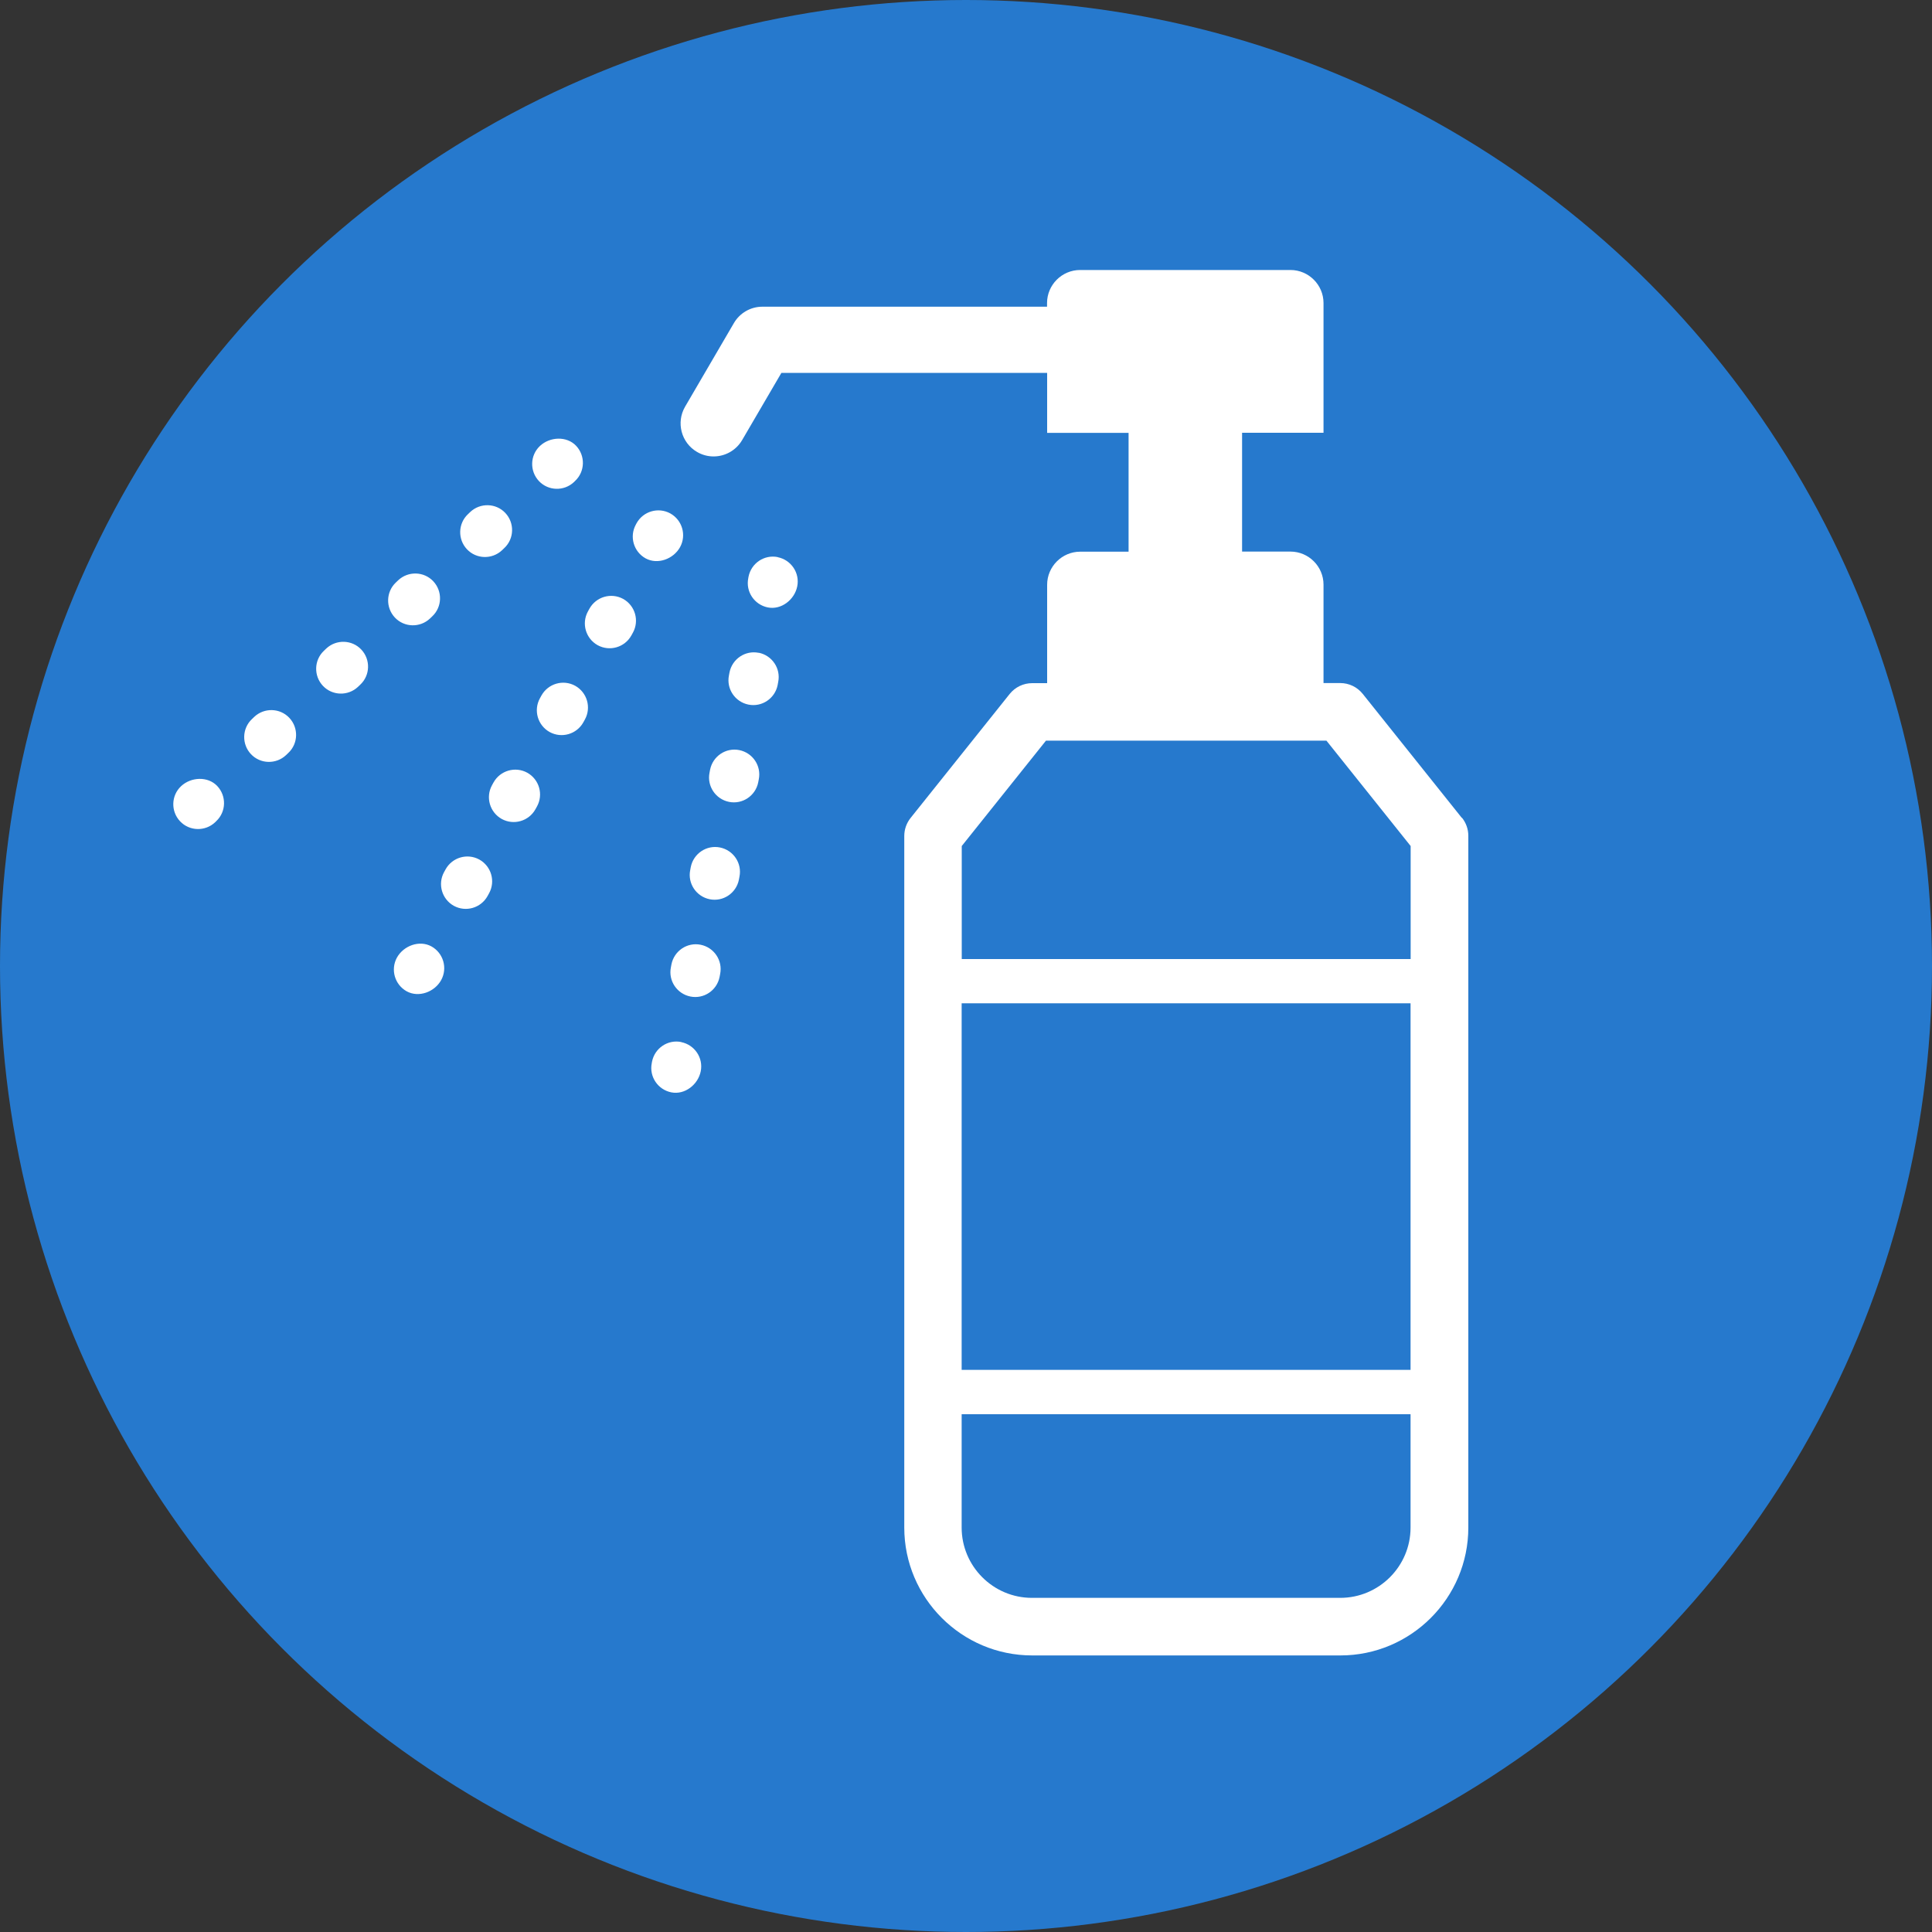 <?xml version="1.0" encoding="UTF-8"?><svg id="_イヤー_1" xmlns="http://www.w3.org/2000/svg" width="200" height="200" viewBox="0 0 200 200"><rect x="0" y="0" width="200" height="200" fill="#333333" stroke="none"/><defs><style>.cls-1{fill:#fff;}.cls-2{fill:#2679cd;}</style></defs><circle class="cls-2" cx="100" cy="100" r="100"/><g><path class="cls-1" d="M151.33,84.67l-10.26-12.84c-.57-.71-1.42-1.12-2.33-1.12h-1.73v-10.19c0-1.88-1.54-3.42-3.42-3.42h-5.01v-12.3h8.43v-13.43c0-1.88-1.54-3.42-3.42-3.42h-21.78c-1.88,0-3.42,1.54-3.42,3.42v.38h-29.47c-1.22,0-2.34,.65-2.95,1.7l-5.05,8.65c-.95,1.63-.4,3.73,1.23,4.68,.54,.32,1.14,.47,1.72,.47,1.18,0,2.32-.61,2.96-1.7l4.06-6.95h27.51v6.21h8.43v12.3h-5.01c-1.88,0-3.42,1.54-3.42,3.42v10.19h-1.55c-.91,0-1.76,.41-2.33,1.12l-10.26,12.84c-.42,.53-.65,1.18-.65,1.86v71.59c0,7.3,5.94,13.24,13.24,13.24h31.91c7.3,0,13.24-5.94,13.24-13.24V86.52c0-.68-.23-1.33-.65-1.86Zm-43.06-8h29.04l8.72,10.91v11.7h-46.47v-11.7l8.72-10.91Zm-8.72,27.19h46.47v37.95h-46.47v-37.95Zm39.19,61.55h-31.91c-4.02,0-7.28-3.27-7.28-7.28v-11.73h46.47v11.73c0,4.02-3.27,7.28-7.28,7.28Z"/><path class="cls-1" d="M70.4,56.64c.68-1.24,.23-2.8-1.01-3.49-1.24-.68-2.8-.23-3.49,1.01l-.08,.15c-.68,1.24-.23,2.8,1.01,3.49,1.24,.68,2.88,.08,3.57-1.16Z"/><path class="cls-1" d="M59.54,70.99c-1.24-.68-2.8-.23-3.49,1.01l-.16,.29c-.68,1.24-.23,2.8,1.01,3.49,1.24,.68,2.8,.23,3.49-1.01l.16-.29c.68-1.24,.23-2.8-1.01-3.49Z"/><path class="cls-1" d="M49.62,88.98c-1.24-.68-2.8-.23-3.49,1.01l-.16,.29c-.68,1.24-.23,2.8,1.01,3.49,1.24,.68,2.8,.23,3.49-1.01l.16-.29c.68-1.24,.23-2.8-1.01-3.49Z"/><path class="cls-1" d="M54.58,79.99c-1.24-.68-2.8-.23-3.49,1.01l-.16,.29c-.68,1.24-.23,2.8,1.01,3.49,1.24,.68,2.8,.23,3.49-1.01l.16-.29c.68-1.24,.23-2.8-1.01-3.49Z"/><path class="cls-1" d="M64.51,62c-1.24-.68-2.8-.23-3.49,1.01l-.16,.29c-.68,1.24-.23,2.8,1.01,3.49,1.24,.68,2.8,.23,3.49-1.01l.16-.29c.68-1.24,.23-2.8-1.01-3.49Z"/><path class="cls-1" d="M44.66,97.97c-1.24-.68-2.88-.08-3.57,1.16-.68,1.24-.23,2.8,1.01,3.49,1.24,.68,2.88,.08,3.57-1.16,.68-1.24,.23-2.8-1.01-3.49Z"/><path class="cls-1" d="M80.51,57.67c-1.39-.28-2.74,.63-3.02,2.02l-.03,.17c-.28,1.39,.63,2.74,2.02,3.02,1.39,.28,2.77-.79,3.05-2.18,.28-1.39-.63-2.74-2.02-3.02Z"/><path class="cls-1" d="M78.54,67.58c-1.39-.28-2.74,.63-3.02,2.02l-.06,.32c-.28,1.39,.63,2.74,2.02,3.02,1.39,.28,2.74-.63,3.02-2.02l.06-.33c.28-1.39-.63-2.74-2.02-3.02Z"/><path class="cls-1" d="M72.53,97.8c-1.39-.28-2.74,.63-3.02,2.02l-.06,.32c-.28,1.39,.63,2.74,2.02,3.02,1.39,.28,2.74-.63,3.02-2.02l.06-.32c.28-1.39-.63-2.74-2.02-3.02Z"/><path class="cls-1" d="M76.53,77.65c-1.39-.28-2.74,.63-3.02,2.02l-.06,.32c-.28,1.39,.63,2.74,2.02,3.02,1.39,.28,2.74-.63,3.02-2.02l.06-.32c.28-1.39-.63-2.74-2.02-3.02Z"/><path class="cls-1" d="M74.53,87.73c-1.39-.28-2.74,.63-3.02,2.02l-.06,.32c-.28,1.39,.63,2.74,2.02,3.02,1.39,.28,2.74-.63,3.02-2.02l.06-.32c.28-1.39-.63-2.74-2.02-3.02Z"/><path class="cls-1" d="M70.52,107.87c-1.39-.28-2.74,.63-3.02,2.02l-.03,.17c-.28,1.39,.63,2.74,2.02,3.02,1.39,.28,2.77-.79,3.05-2.18,.28-1.39-.63-2.74-2.02-3.02Z"/><path class="cls-1" d="M59.42,49.9l.12-.12c1.03-.97,1.07-2.6,.1-3.63-.97-1.03-2.72-.95-3.75,.02-1.03,.97-1.07,2.6-.1,3.63,.97,1.03,2.6,1.07,3.63,.1Z"/><path class="cls-1" d="M44.51,64.03l.24-.23c1.03-.97,1.07-2.6,.1-3.63-.97-1.03-2.6-1.07-3.63-.1l-.24,.23c-1.03,.97-1.07,2.6-.1,3.63,.97,1.03,2.6,1.07,3.63,.1Z"/><path class="cls-1" d="M51.97,56.96l.24-.23c1.03-.97,1.07-2.6,.1-3.63-.97-1.03-2.6-1.07-3.63-.1l-.24,.23c-1.03,.97-1.07,2.6-.1,3.63,.97,1.03,2.6,1.07,3.63,.1Z"/><path class="cls-1" d="M33.77,67.14l-.24,.23c-1.03,.97-1.07,2.6-.1,3.63,.97,1.03,2.6,1.07,3.63,.1l.24-.23c1.03-.97,1.07-2.6,.1-3.63-.97-1.03-2.6-1.07-3.63-.1Z"/><path class="cls-1" d="M26.32,74.21l-.24,.23c-1.03,.97-1.07,2.6-.1,3.63,.97,1.03,2.6,1.07,3.63,.1l.24-.23c1.03-.97,1.07-2.6,.1-3.63-.97-1.03-2.6-1.07-3.63-.1Z"/><path class="cls-1" d="M18.74,81.39c-1.03,.97-1.07,2.6-.1,3.63,.97,1.03,2.6,1.07,3.63,.1l.12-.12c1.03-.97,1.07-2.6,.1-3.63-.97-1.03-2.72-.95-3.75,.02Z"/></g></svg>